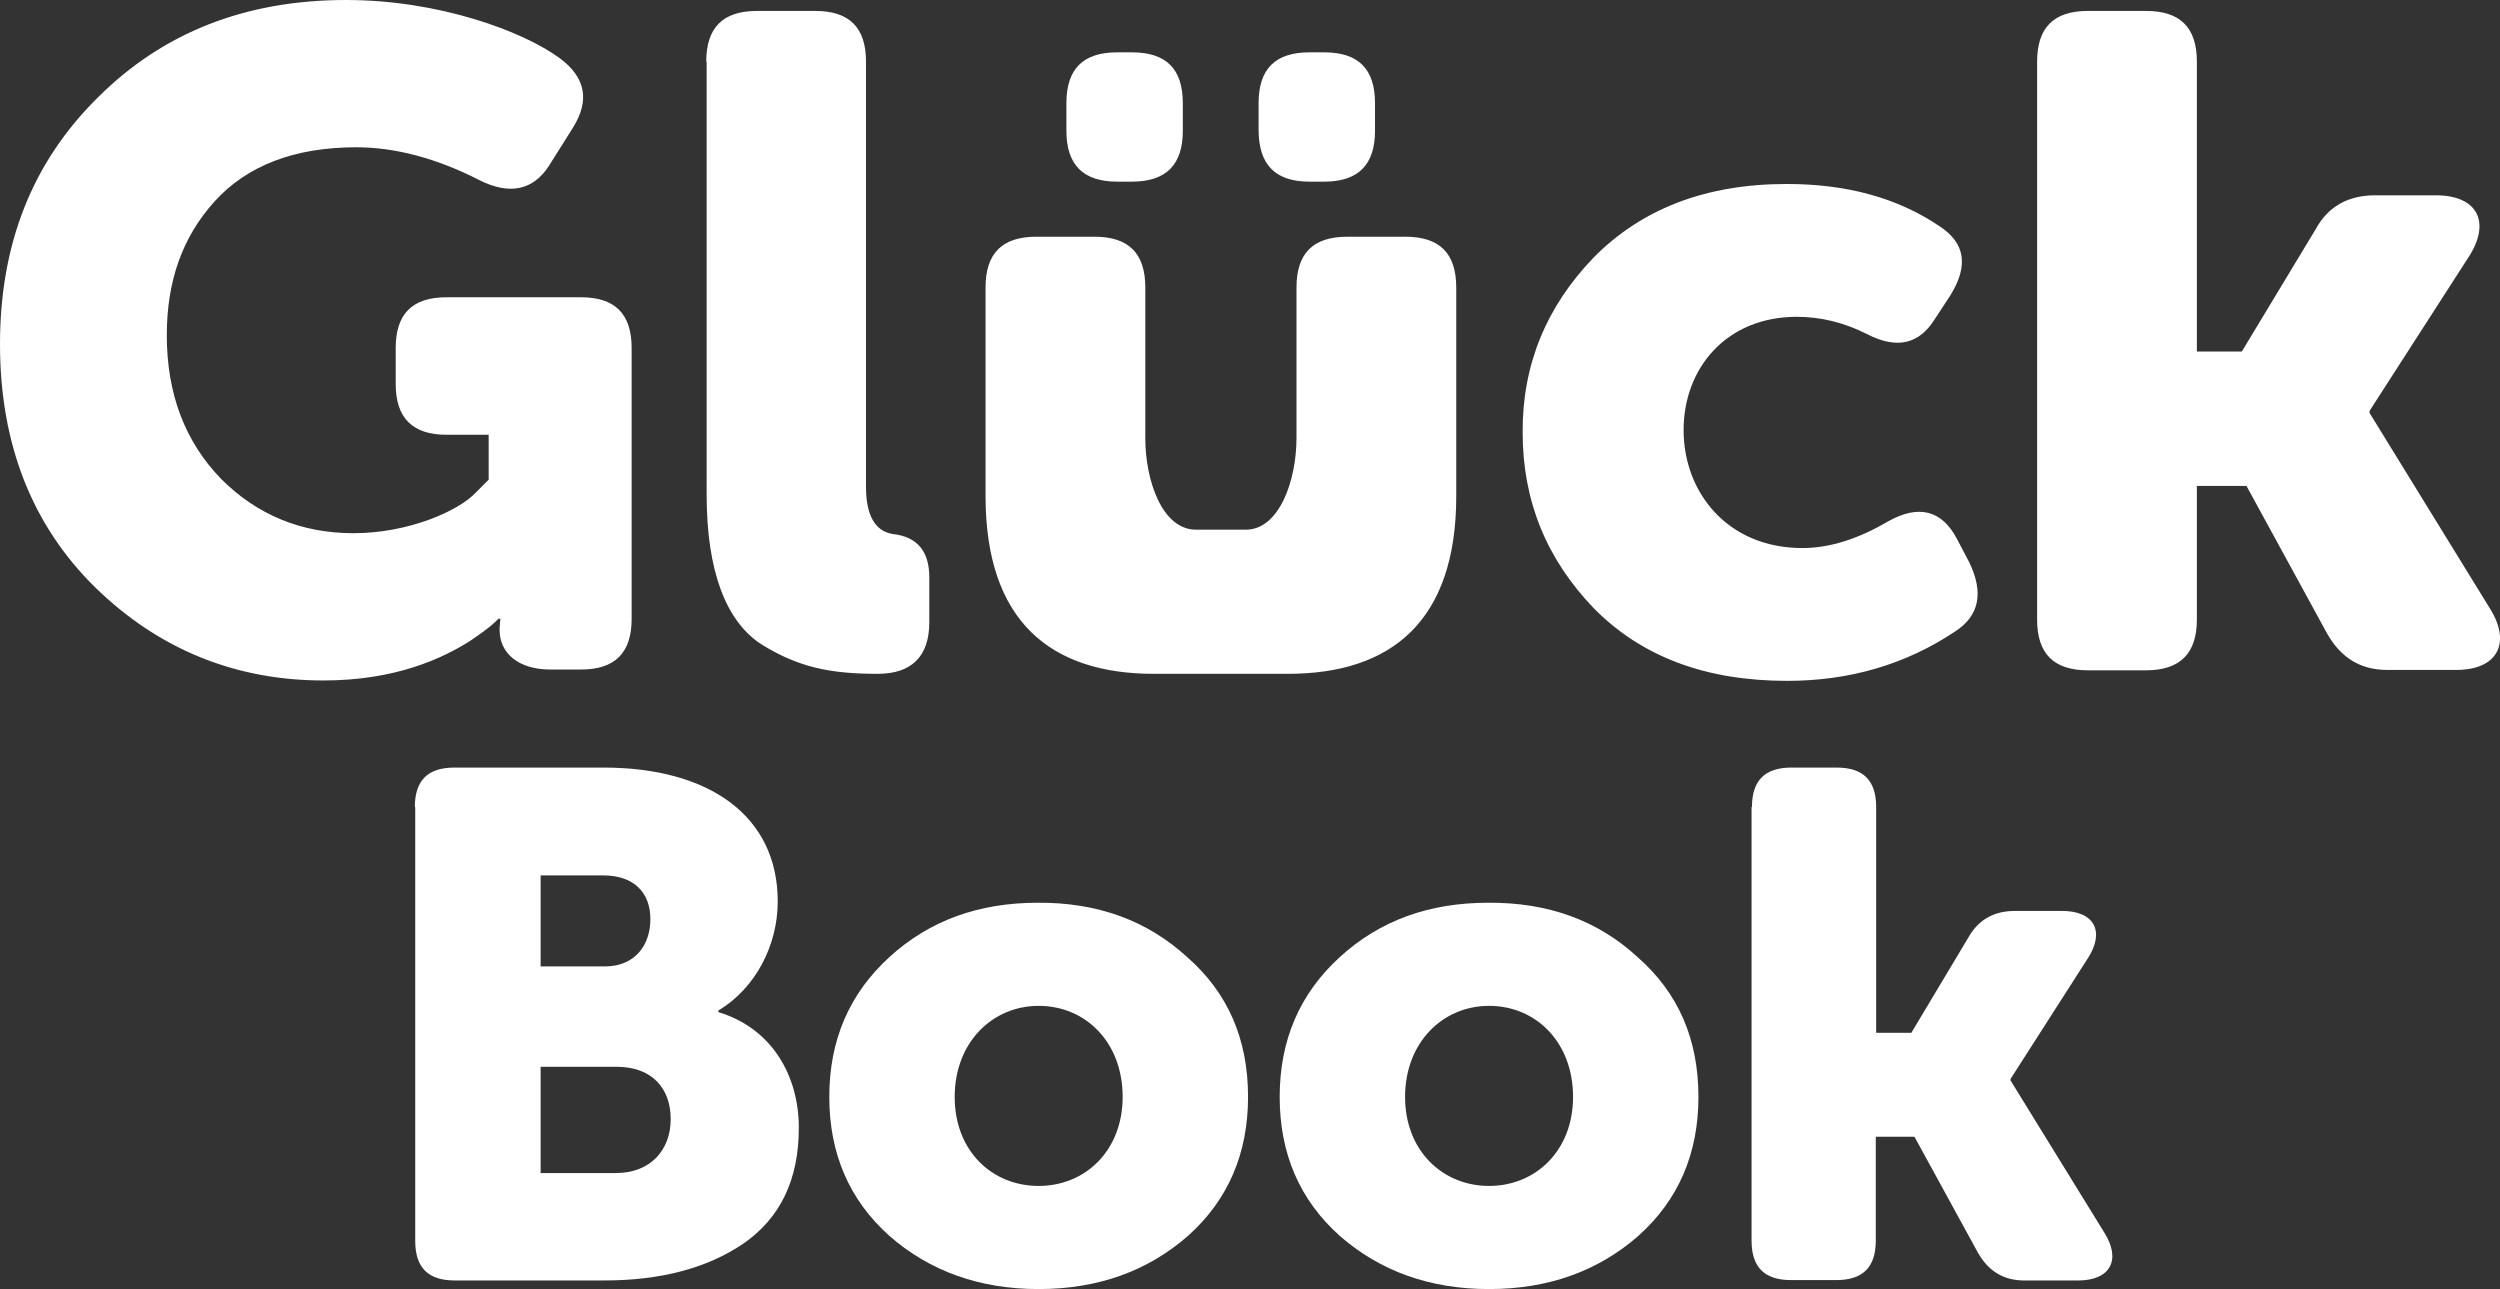 <?xml version="1.0" encoding="UTF-8"?> <!-- Generator: Adobe Illustrator 26.4.1, SVG Export Plug-In . SVG Version: 6.00 Build 0) --> <svg xmlns="http://www.w3.org/2000/svg" xmlns:xlink="http://www.w3.org/1999/xlink" id="Layer_1" x="0px" y="0px" viewBox="0 0 64 33" style="enable-background:new 0 0 64 33;" xml:space="preserve"><rect x="0" y="0" width="64" height="33" fill="#333333" stroke="none"/> <style type="text/css"> .st0{fill:#FFFFFF;} </style> <g> <path class="st0" d="M10.62,20.66c0-0.68,0.33-1.01,1.01-1.01h3.82c2.7,0,4.46,1.23,4.46,3.43c0,1.12-0.57,2.22-1.52,2.79v0.04 c1.39,0.42,2.06,1.65,2.06,2.96c0,1.34-0.48,2.31-1.41,2.96c-0.94,0.64-2.13,0.95-3.58,0.95h-3.82c-0.68,0-1.01-0.33-1.01-1.01 V20.66z M13.84,24.74h1.65c0.75,0,1.16-0.53,1.16-1.21c0-0.66-0.4-1.12-1.21-1.12h-1.6V24.74z M13.84,30.03h1.93 c0.88,0,1.4-0.59,1.4-1.38c0-0.79-0.48-1.34-1.38-1.34h-1.95V30.03z"></path> <path class="st0" d="M30.39,24.5c1.05,0.92,1.56,2.11,1.56,3.58c0,1.45-0.51,2.64-1.54,3.56c-1.03,0.9-2.3,1.36-3.82,1.36 c-1.52,0-2.79-0.46-3.82-1.36c-1.03-0.92-1.54-2.11-1.54-3.56c0-1.45,0.51-2.64,1.54-3.58c1.03-0.94,2.29-1.39,3.8-1.39 C28.09,23.1,29.36,23.56,30.39,24.5z M26.59,30.36c1.19,0,2.15-0.9,2.15-2.28c0-1.4-0.95-2.33-2.15-2.33 c-1.19,0-2.15,0.94-2.15,2.33C24.44,29.46,25.39,30.36,26.59,30.36z"></path> <path class="st0" d="M41.92,24.5c1.05,0.92,1.56,2.11,1.56,3.58c0,1.45-0.51,2.64-1.54,3.56c-1.03,0.9-2.3,1.36-3.82,1.36 c-1.52,0-2.79-0.46-3.82-1.36c-1.03-0.92-1.54-2.11-1.54-3.56c0-1.45,0.51-2.64,1.54-3.58c1.03-0.94,2.29-1.39,3.8-1.39 C39.63,23.1,40.9,23.56,41.92,24.5z M38.12,30.36c1.19,0,2.15-0.9,2.15-2.28c0-1.4-0.95-2.33-2.15-2.33 c-1.19,0-2.15,0.94-2.15,2.33C35.97,29.46,36.93,30.36,38.12,30.36z"></path> <path class="st0" d="M44.85,20.66c0-0.68,0.33-1.01,1.01-1.01h1.16c0.68,0,1.01,0.33,1.01,1.01v5.78h0.9L50.39,24 c0.26-0.46,0.66-0.68,1.19-0.68h1.21c0.83,0,1.1,0.53,0.66,1.21l-1.98,3.09v0.04l2.41,3.91c0.42,0.68,0.15,1.21-0.68,1.21h-1.38 c-0.53,0-0.92-0.24-1.19-0.72l-1.62-2.96h-0.99v2.66c0,0.68-0.33,1.01-1.01,1.01h-1.16c-0.68,0-1.01-0.33-1.01-1.01V20.66z"></path> </g> <path class="st0" d="M14.33,1.49c0.66,0.49,0.78,1.08,0.33,1.79l-0.61,0.97C13.64,4.88,13.03,5,12.25,4.6 c-1.06-0.54-2.12-0.83-3.13-0.83c-1.58,0-2.8,0.47-3.63,1.39S4.27,7.21,4.27,8.58c0,1.51,0.47,2.73,1.39,3.68 c0.92,0.92,2.05,1.39,3.39,1.39c1.41,0,2.69-0.57,3.13-1.04l0.33-0.33v-1.15h-1.08c-0.87,0-1.3-0.43-1.3-1.3V8.91 c0-0.87,0.42-1.3,1.3-1.3h3.44c0.87,0,1.3,0.42,1.3,1.3v6.93c0,0.87-0.42,1.3-1.3,1.3h-0.78c-0.82,0-1.3-0.42-1.3-1.01v-0.05 l0.02-0.24h-0.05c-0.09,0.09-0.17,0.19-0.73,0.57c-0.71,0.45-1.91,1.01-3.75,1.01c-2.26,0-4.22-0.8-5.84-2.38 C0.83,13.46,0,11.38,0,8.81C0,6.24,0.83,4.15,2.5,2.5C4.17,0.83,6.29,0,8.86,0C11.24,0,13.39,0.8,14.33,1.49z M18.08,1.58 c0-0.87,0.42-1.3,1.3-1.3h1.49c0.87,0,1.3,0.42,1.3,1.3v10.89c0,0.73,0.24,1.13,0.68,1.2c0.64,0.07,0.94,0.45,0.94,1.11v1.15 c0,0.87-0.45,1.32-1.32,1.32c-1.23,0-2.03-0.17-2.97-0.75c-0.92-0.59-1.41-1.89-1.41-3.84V1.58z M40.79,6.6 c1.23-1.25,2.87-1.89,4.95-1.89c1.53,0,2.83,0.35,3.91,1.08c0.66,0.43,0.75,1.01,0.28,1.77l-0.4,0.61c-0.4,0.64-0.97,0.78-1.74,0.38 C47.2,8.25,46.59,8.11,46,8.11c-1.81,0-2.9,1.32-2.9,2.9c0,1.6,1.13,3.02,3.04,3.02c0.71,0,1.44-0.24,2.19-0.68 c0.8-0.45,1.39-0.28,1.77,0.45l0.31,0.59c0.38,0.78,0.26,1.37-0.35,1.77c-1.27,0.85-2.71,1.27-4.31,1.27 c-2.07,0-3.72-0.61-4.95-1.86c-1.2-1.25-1.82-2.73-1.82-4.5C38.97,9.33,39.59,7.85,40.79,6.6z M52.15,1.58c0-0.87,0.42-1.3,1.3-1.3 h1.49c0.87,0,1.3,0.42,1.3,1.3V9h1.15l1.89-3.13C59.6,5.28,60.12,5,60.8,5h1.56c1.06,0,1.41,0.68,0.85,1.56l-2.55,3.96v0.05 l3.09,5.02c0.54,0.87,0.19,1.56-0.87,1.56h-1.77c-0.68,0-1.18-0.31-1.53-0.92l-2.07-3.79h-1.27v3.42c0,0.87-0.43,1.3-1.3,1.3h-1.49 c-0.87,0-1.3-0.42-1.3-1.3V1.58z M29.54,17.25c-2.64,0-4.31-1.34-4.31-4.55l0-5.34c0-0.87,0.42-1.3,1.3-1.3l1.49,0 c0.87,0,1.3,0.42,1.3,1.3l0,3.86c0,1.06,0.42,2.34,1.3,2.34h1.27c0.87,0,1.3-1.28,1.3-2.34V7.36c0-0.87,0.42-1.3,1.3-1.3l1.49,0 c0.87,0,1.3,0.42,1.3,1.3v5.34c0,3.21-1.67,4.55-4.31,4.55L29.54,17.25z M33.52,4.65h0.38c0.87,0,1.3-0.43,1.3-1.3V2.64 c0-0.87-0.42-1.3-1.3-1.3l-0.38,0c-0.87,0-1.3,0.42-1.3,1.3v0.71C32.23,4.22,32.65,4.65,33.52,4.65z M28.6,4.65h0.38 c0.87,0,1.3-0.43,1.3-1.3V2.64c0-0.87-0.42-1.3-1.3-1.3l-0.38,0c-0.87,0-1.3,0.42-1.3,1.3v0.71C27.3,4.22,27.73,4.65,28.6,4.65z"></path> </svg> 
